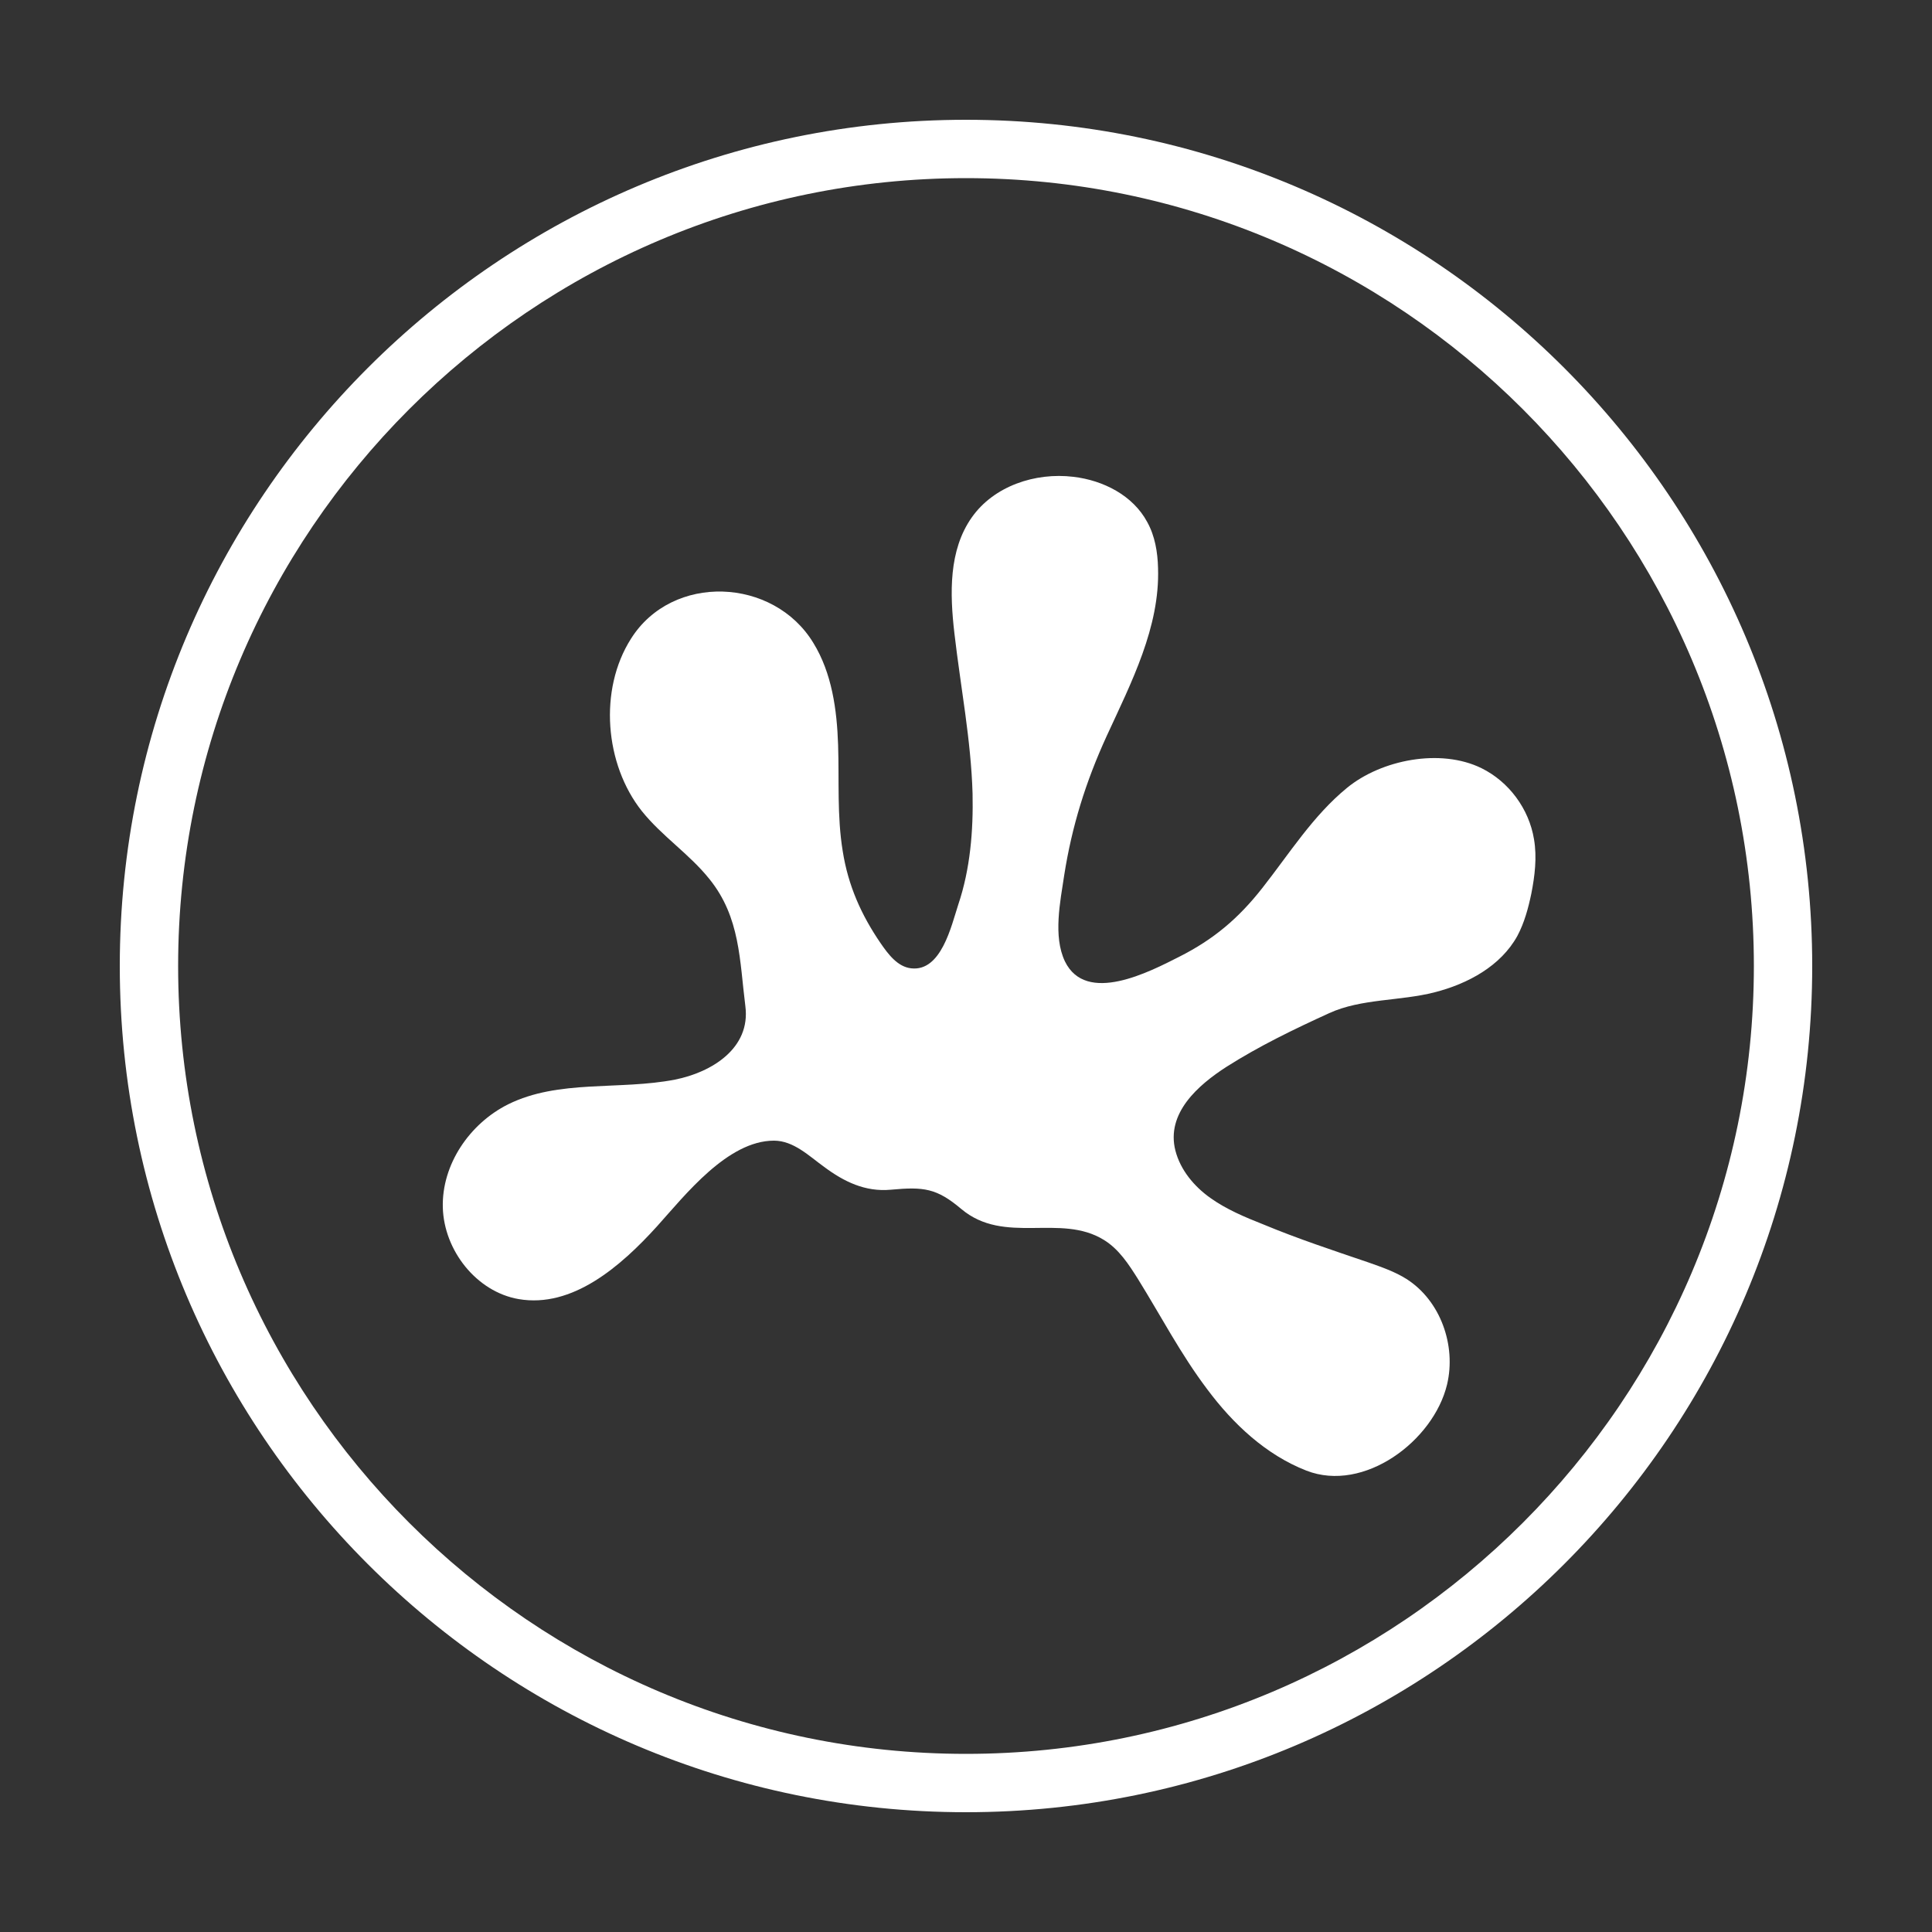 <?xml version="1.0" encoding="utf-8"?>
<!-- Generator: Adobe Illustrator 25.2.3, SVG Export Plug-In . SVG Version: 6.00 Build 0)  -->
<svg version="1.1" id="图层_1" xmlns="http://www.w3.org/2000/svg" xmlns:xlink="http://www.w3.org/1999/xlink" x="0px" y="0px"
	 viewBox="0 0 500 500" style="enable-background:new 0 0 500 500;" xml:space="preserve">
<rect x="0" y="0" width="500" height="500" fill="#333333" stroke="none"/>
<style type="text/css">
	.st0{fill:#FFFFFF;}
</style>
<path class="st0" d="M250,31C129.2,31,31,129.2,31,250s98.2,219,219,219s219-98.2,219-219S370.8,31,250,31z M250,453.9
	c-112.4,0-203.9-91.5-203.9-203.9S137.6,46.1,250,46.1S453.9,137.6,453.9,250S362.4,453.9,250,453.9z"/>
<path class="st0" d="M397,217.2c-1.3-7.9-6.5-14.9-13.6-18.4c-10.6-5.2-25.9-2.2-34.8,5.1c-8.8,7.2-14.9,17-21.9,25.9
	c-6.2,7.9-12.6,13.3-21.5,17.8c-7.7,3.9-24.1,12.5-29.6,1.2c-3.1-6.5-1.2-15.5-0.2-22.2c2-12.8,5.6-24.3,11-36.1
	c6.4-13.9,13.8-28.2,13.3-43.5c-0.1-4.1-0.8-8.3-2.8-11.9c-3.7-6.9-11.4-10.8-19.1-11.7c-9.9-1.2-20.6,2.4-26.3,10.5
	c-6,8.5-5.7,19.7-4.5,30c1.6,13.9,4.3,27.6,4.7,41.5c0.2,9.6-0.6,19.5-3.7,28.7c-1.8,5.5-4.4,17.4-12.2,16.5
	c-3.5-0.4-5.9-3.6-7.9-6.5c-5-7.3-8.4-14.9-9.8-23.8c-1.5-9.1-0.9-18.3-1.2-27.5c-0.3-9.1-1.6-18.6-6.4-26.4
	c-10.3-17-36.5-18.1-47.2-1.1c-8.4,13.2-6.8,32.5,2.8,44.6c5.2,6.5,12.3,11.1,17.5,17.6c8,9.9,7.8,21.1,9.3,32.9
	c1.4,10.9-8.7,17.1-18.2,19c-14.4,2.8-30.1-0.1-43.2,6.4c-10,5-17.2,15.6-16.9,26.7c0.3,11.1,8.7,21.8,19.6,23.7
	c13.9,2.4,26.4-8.4,35.9-18.9c7.2-8,18.2-22.1,30.2-22.1c5.1,0,9.1,4,13,6.8c5.1,3.8,10.6,6.5,17.2,5.9c8.6-0.8,11.9-0.4,18.3,5
	c11.2,9.4,25.6,1,36.9,8c3.9,2.4,6.4,6.3,8.8,10.1c5.9,9.5,11.1,19.5,17.9,28.5c6.7,9,15.2,17,25.7,21.1
	c14.9,5.8,32.9-7.7,36.4-22.3c2.4-10.1-1.7-21.7-10.5-27.3c-3-1.9-6.5-3.1-9.9-4.3c-9.1-3.1-18.2-6.1-27.1-9.8
	c-4.8-1.9-9.6-3.9-13.8-6.9s-7.7-7.2-9-12.2c-2.5-9.7,5.9-17,13.2-21.7c8.5-5.4,17.4-9.7,26.6-13.9c8.3-3.8,18.4-3.1,27.3-5.4
	c8.6-2.2,17.1-6.8,21.4-14.6c1.8-3.4,2.8-7.1,3.6-10.9C397.2,226.7,397.8,221.9,397,217.2z"/>
</svg>
